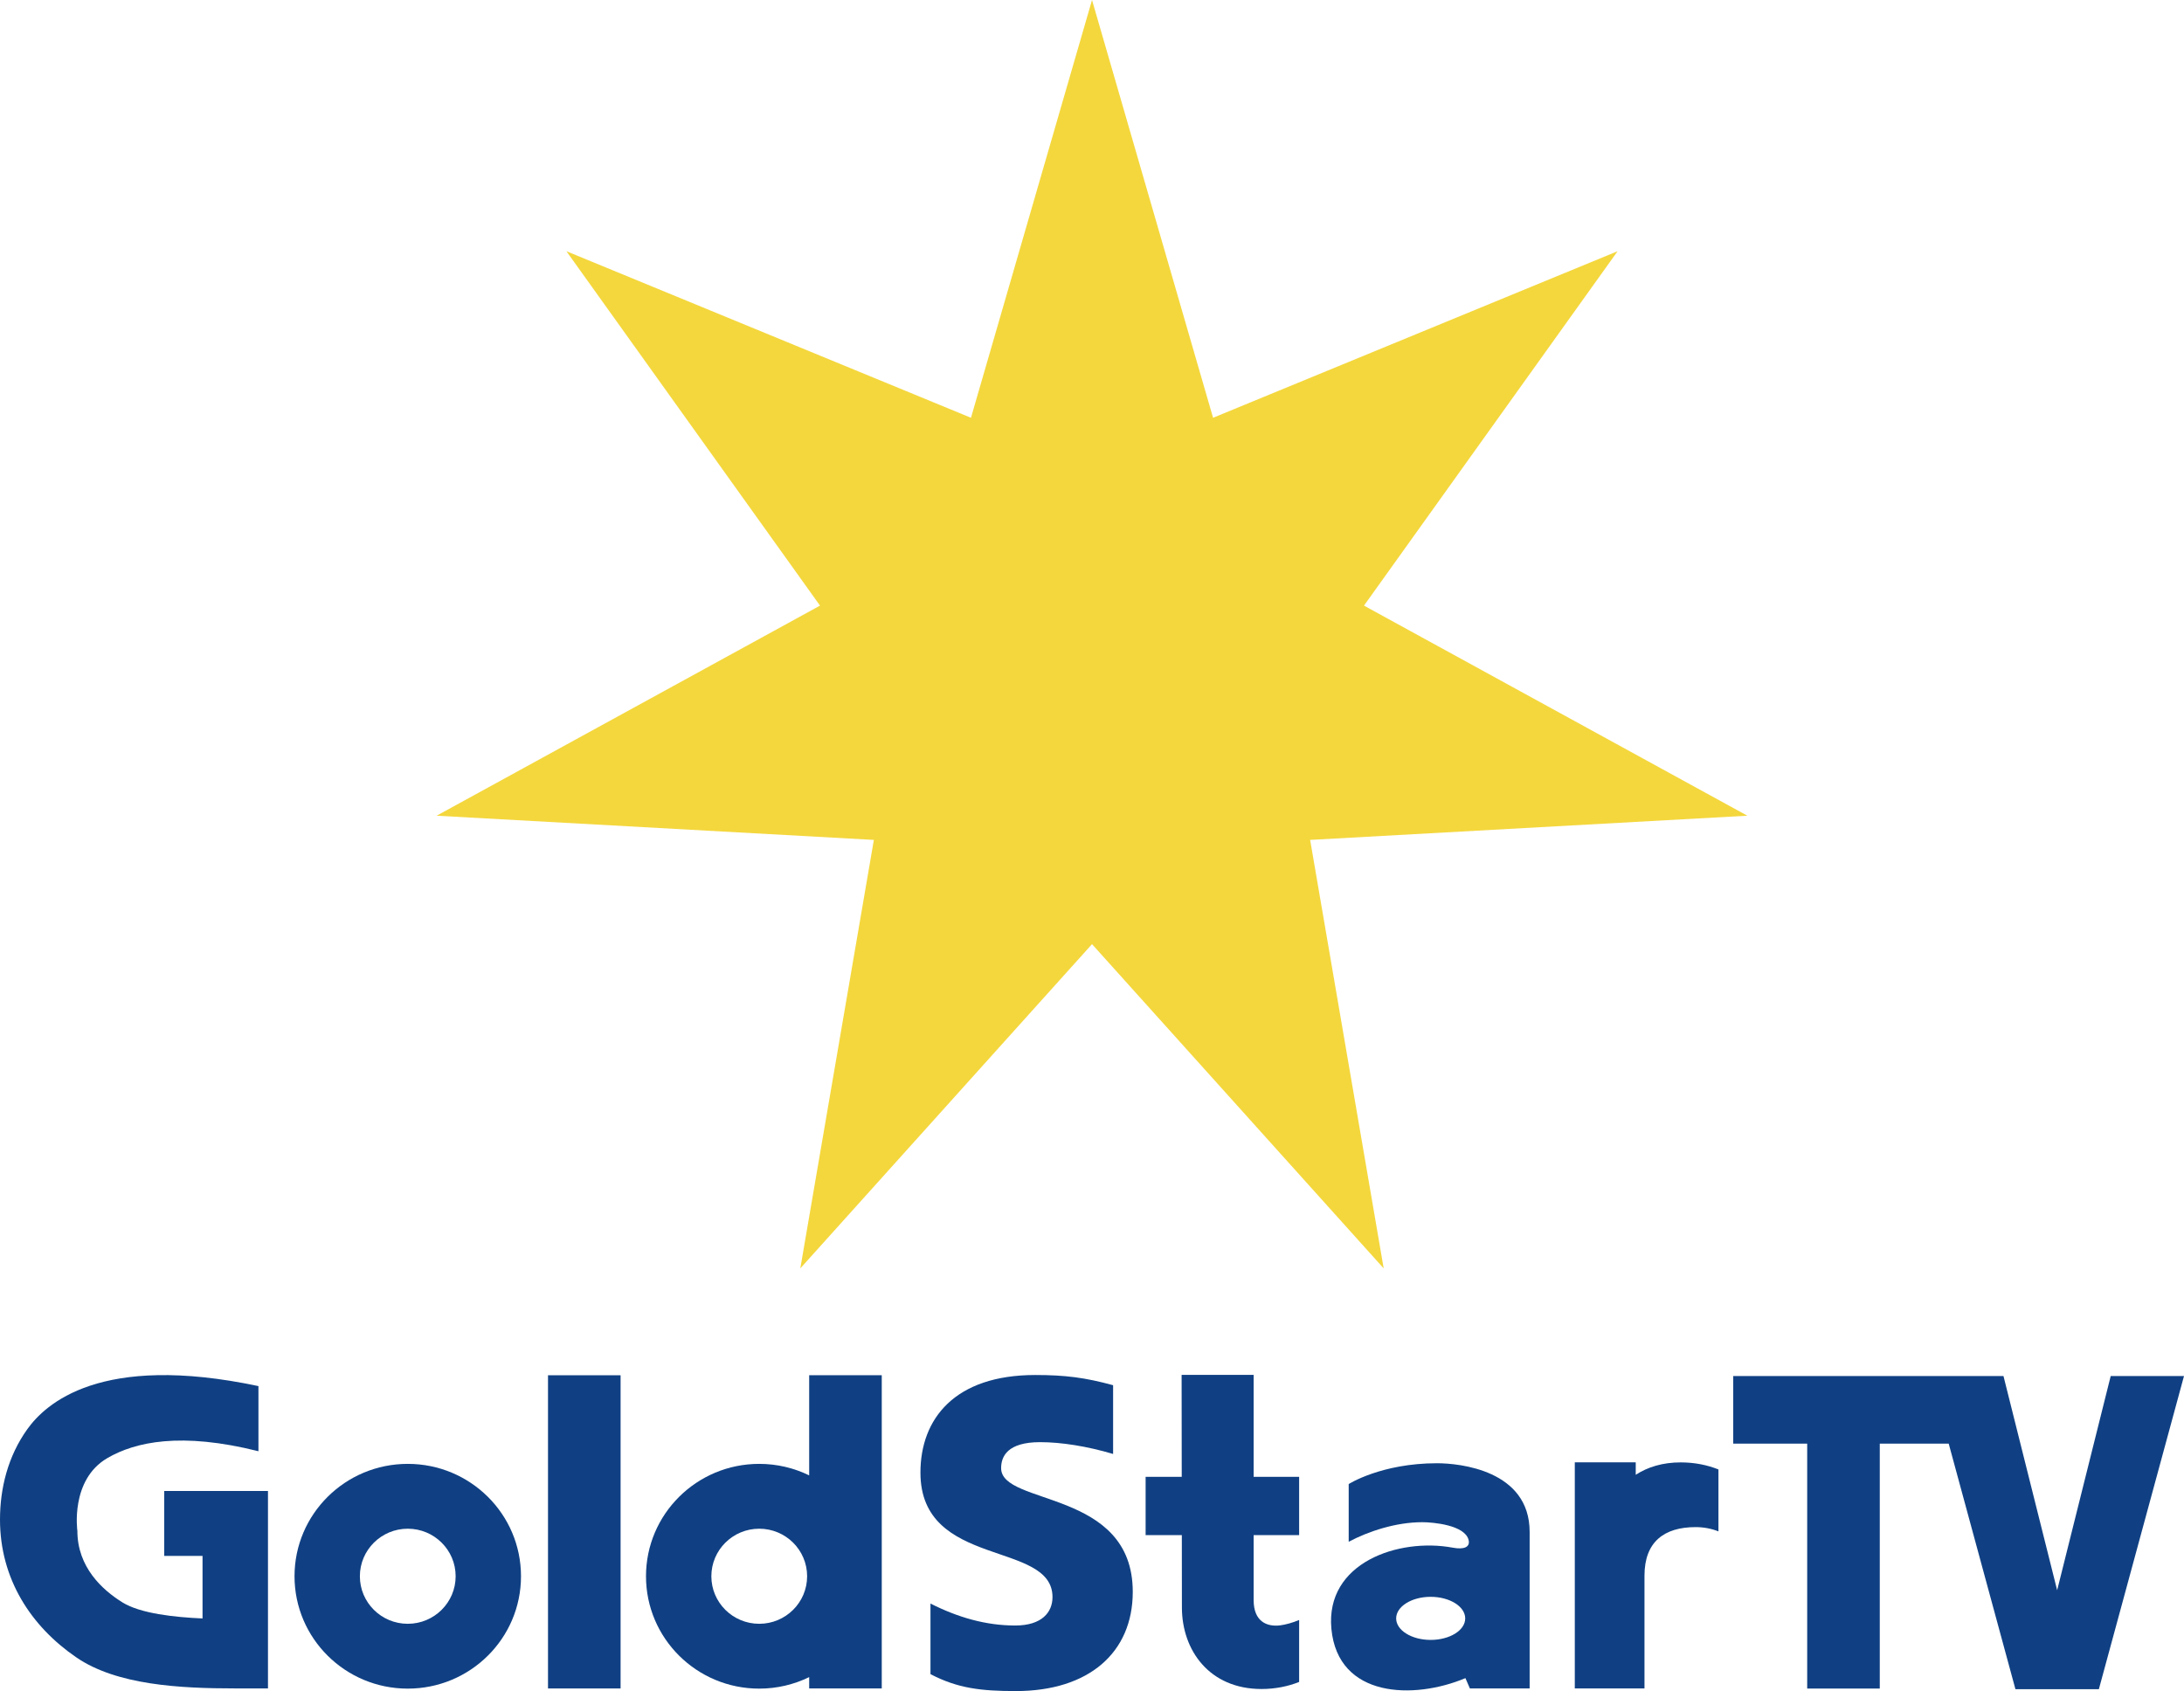 <?xml version="1.0" encoding="utf-8"?>
<!-- Generator: Adobe Illustrator 25.4.0, SVG Export Plug-In . SVG Version: 6.00 Build 0)  -->
<svg version="1.1" baseProfile="tiny" id="Ebene_1" xmlns="http://www.w3.org/2000/svg" xmlns:xlink="http://www.w3.org/1999/xlink"
	 x="0px" y="0px" viewBox="0 0 51.997 40.268" overflow="visible" xml:space="preserve">
<desc>Created with Sketch.</desc>
<g id="Website-_x2F_-Marketing">
	<g id="Website-Logos-SD" transform="translate(-19, -2028)">
		<g id="GoldStar_TV_SD" transform="translate(19, 2028)">
			<g id="Logo" transform="translate(48, 20)">
				<path id="Fill-1" fill-rule="evenodd" fill="#104083" d="M-18.153,12.739h-1.715l0.003,2.427h-0.86
					v1.389h0.862l0.002,1.722c0,1.02,0.654,1.942,1.895,1.942
					c0.324,0,0.629-0.061,0.896-0.168v-1.476
					c-0.145,0.063-0.325,0.113-0.456,0.129c-0.308,0.037-0.627-0.088-0.627-0.601
					v-1.548h1.083v-1.389h-1.083V12.739"/>
				<path id="Fill-2" fill-rule="evenodd" fill="#104083" d="M-38.292,18.666
					c-0.63,0-1.14-0.507-1.14-1.132s0.511-1.132,1.14-1.132
					c0.63,0,1.14,0.507,1.14,1.132S-37.662,18.666-38.292,18.666z M-38.292,14.858
					c-1.489,0-2.696,1.198-2.696,2.676s1.207,2.676,2.696,2.676
					c1.489,0,2.696-1.198,2.696-2.676S-36.803,14.858-38.292,14.858z"/>
				<polygon id="Fill-3" fill-rule="evenodd" fill="#104083" points="-34.953,20.206 -33.225,20.206 
					-33.225,12.748 -34.953,12.748 				"/>
				<path id="Fill-4" fill-rule="evenodd" fill="#104083" d="M-29.924,18.666
					c-0.63,0-1.14-0.507-1.14-1.132s0.511-1.132,1.14-1.132
					c0.63,0,1.14,0.507,1.14,1.132S-29.294,18.666-29.924,18.666z M-28.735,15.132
					c-0.359-0.175-0.762-0.274-1.189-0.274c-1.489,0-2.696,1.198-2.696,2.676
					s1.207,2.676,2.696,2.676c0.427,0,0.83-0.099,1.189-0.274v0.269h1.728v-7.458
					h-1.728V15.132z"/>
				<path id="Fill-5" fill-rule="evenodd" fill="#104083" d="M-24.165,14.96
					c0-0.281,0.153-0.619,0.927-0.619c0.506,0,1.118,0.097,1.739,0.281v-1.637
					c-0.661-0.181-1.137-0.243-1.854-0.243c-1.921,0-2.733,1.046-2.733,2.324
					c0,2.293,3.144,1.608,3.144,2.964c0,0.358-0.248,0.677-0.889,0.677
					c-0.698,0-1.366-0.194-2.016-0.523v1.681c0.65,0.339,1.204,0.403,2.035,0.403
					c1.729,0,2.781-0.911,2.781-2.363C-21.031,15.454-24.165,15.861-24.165,14.96"/>
				<path id="Fill-6" fill-rule="evenodd" fill="#104083" d="M-43.178,15.504h-0.912v1.546h0.912v1.489
					c-0.665-0.029-1.478-0.117-1.903-0.38c-0.491-0.304-1.077-0.847-1.077-1.707
					c0,0-0.176-1.213,0.713-1.731c0.666-0.388,1.755-0.627,3.598-0.164v-1.551
					c-3.779-0.8-5.078,0.434-5.502,1.025C-47.812,14.678-48,15.439-48,16.185
					c0,1.412,0.736,2.54,1.817,3.281c0.96,0.658,2.456,0.739,3.784,0.739h0.779
					v-4.701H-43.178"/>
				<g id="Group-10" transform="translate(31.66, 34.808)">
					<path id="Fill-7" fill-rule="evenodd" fill="#104083" d="M-40.716-19.69v-0.296h-1.451v5.384h1.659
						v-2.685c0-0.804,0.465-1.157,1.218-1.157c0.197,0,0.381,0.037,0.543,0.102
						v-1.475c-0.267-0.107-0.572-0.168-0.896-0.168
						C-40.071-19.986-40.43-19.876-40.716-19.69"/>
					<path id="Fill-9" fill-rule="evenodd" fill="#104083" d="M-45.599-15.758
						c-0.453,0-0.821-0.229-0.821-0.512c0-0.283,0.367-0.514,0.821-0.514
						c0.454,0,0.823,0.231,0.823,0.514C-44.776-15.986-45.145-15.758-45.599-15.758z
						 M-45.447-19.965c-1.329,0-2.103,0.496-2.103,0.496s0,0.868,0,1.374
						c0.473-0.251,1.126-0.466,1.75-0.466c0.269,0,1.021,0.07,1.105,0.425
						c0.039,0.162-0.099,0.234-0.38,0.181c-1.285-0.238-3.036,0.355-2.887,1.934
						c0.156,1.647,1.961,1.69,3.191,1.173l0.106,0.245h1.423c0,0,0-2.642,0-3.726
						C-43.242-19.803-44.918-19.965-45.447-19.965z"/>
				</g>
				<polyline id="Fill-11" fill-rule="evenodd" fill="#104083" points="2.252,12.766 0.977,17.867 
					-0.301,12.766 -6.735,12.766 -6.735,14.376 -4.974,14.376 -4.974,20.208 
					-3.246,20.208 -3.246,14.376 -1.605,14.376 -0.016,20.224 1.97,20.224 
					3.997,12.766 2.252,12.766 				"/>
				<polyline id="Fill-12" fill-rule="evenodd" fill="#F4D73D" points="-22.001,-20 -19.119,-10.052 
					-9.488,-14.018 -15.526,-5.579 -6.398,-0.576 -16.808,-0 -15.057,10.203 
					-22.001,2.482 -28.946,10.203 -27.195,-0 -37.605,-0.576 -28.477,-5.579 
					-34.515,-14.018 -24.883,-10.052 -22.001,-20 				"/>
			</g>
		</g>
	</g>
</g>
</svg>
